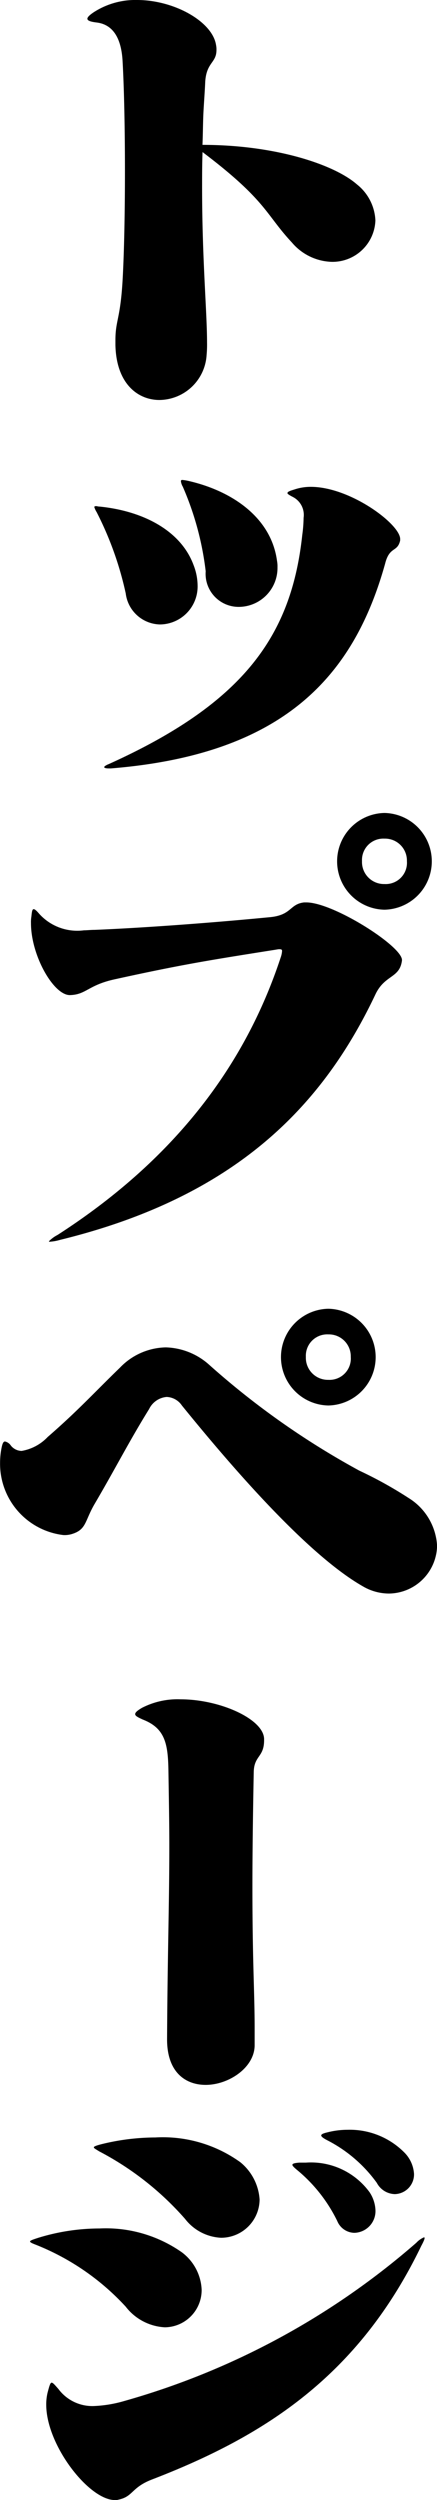 <svg xmlns="http://www.w3.org/2000/svg" width="23.353" height="133.368" viewBox="0 0 23.353 133.368">
  <g id="グループ_484" data-name="グループ 484" transform="translate(-275.137 -263.366)">
    <path id="パス_2231" data-name="パス 2231" d="M1306.045,1669.473a2.9,2.9,0,0,1-2.137-1.031c-1.416-1.513-1.344-2.233-4.776-4.825-.024.648-.024,1.272-.024,1.873,0,3.864.264,6.648.264,8.28a6.12,6.12,0,0,1-.023.672,2.553,2.553,0,0,1-2.521,2.4c-1.152,0-2.305-.864-2.352-2.929v-.263c0-1.056.264-1.128.383-3.193.168-2.952.168-8.688,0-11.688-.071-1.32-.575-1.969-1.391-2.065-.6-.072-.649-.215-.145-.551a4.091,4.091,0,0,1,2.305-.649c1.992,0,4.032,1.153,4.225,2.4a1.111,1.111,0,0,1,.023.263c0,.7-.527.649-.6,1.681-.024.576-.072,1.151-.1,1.728-.024.552-.024,1.1-.048,1.656,3.913,0,7.056,1.056,8.257,2.112a2.594,2.594,0,0,1,.984,1.92A2.293,2.293,0,0,1,1306.045,1669.473Z" transform="translate(-1013.171 -1392.138)"/>
    <path id="パス_2232" data-name="パス 2232" d="M1296.852,1688.816a1.886,1.886,0,0,1-1.825-1.656,17.761,17.761,0,0,0-1.559-4.345.99.99,0,0,1-.12-.264c0-.023.024-.048.095-.048.048,0,.1.025.193.025,2.352.239,4.344,1.3,5.016,3.12a3.084,3.084,0,0,1,.216,1.08A2.028,2.028,0,0,1,1296.852,1688.816Zm12.049-3.288c-1.68,6.072-5.449,10.224-14.666,10.968h-.119c-.144,0-.24-.024-.24-.072,0-.023.071-.095.264-.168,7.224-3.263,9.745-6.864,10.321-12.217a7.159,7.159,0,0,0,.071-.912,1.075,1.075,0,0,0-.552-1.1c-.191-.1-.311-.168-.311-.216,0-.072.12-.12.359-.191a2.732,2.732,0,0,1,.889-.145c2.112,0,4.776,1.992,4.776,2.784v.073C1309.549,1684.976,1309.141,1684.639,1308.9,1685.528Zm-7.848,2.351a1.764,1.764,0,0,1-1.753-1.9,15.937,15.937,0,0,0-1.224-4.513.749.749,0,0,1-.1-.288.064.064,0,0,1,.072-.072,2.382,2.382,0,0,1,.312.049c2.328.527,4.441,1.943,4.752,4.272a1.516,1.516,0,0,1,.025.336A2.077,2.077,0,0,1,1301.053,1687.879Z" transform="translate(-1013.171 -1392.138)"/>
    <path id="パス_2233" data-name="パス 2233" d="M1308.373,1708.545c-2.809,5.929-7.44,10.8-16.85,13.1a2.56,2.56,0,0,1-.551.1c-.048,0-.048,0-.048-.024a1.725,1.725,0,0,1,.456-.336c6.192-3.984,10.009-8.976,11.929-14.809a1.243,1.243,0,0,0,.072-.336c0-.072-.025-.1-.145-.1-.072,0-.168.024-.336.048-3.336.528-4.872.768-8.472,1.56-1.416.312-1.512.816-2.376.84s-2.089-2.088-2.089-3.841a1.809,1.809,0,0,1,.024-.359c.025-.265.048-.384.12-.384s.168.1.289.239a2.736,2.736,0,0,0,2.4.889c.168,0,.359-.024.576-.024,2.472-.1,6.1-.361,9.313-.672,1.223-.1,1.08-.7,1.872-.792h.12c1.44,0,5.112,2.328,5.112,3.072v.024C1309.669,1707.7,1308.877,1707.489,1308.373,1708.545Zm.48-4.512a2.581,2.581,0,0,1,0-5.161,2.581,2.581,0,0,1,0,5.161Zm0-3.792a1.142,1.142,0,0,0-1.2,1.2,1.176,1.176,0,0,0,1.2,1.223,1.136,1.136,0,0,0,1.2-1.223A1.17,1.17,0,0,0,1308.853,1700.241Z" transform="translate(-1013.171 -1392.138)"/>
    <path id="パス_2234" data-name="パス 2234" d="M1309.093,1740.513a2.764,2.764,0,0,1-1.392-.384c-2.952-1.679-6.984-6.336-9.673-9.648a1.03,1.03,0,0,0-.816-.456,1.151,1.151,0,0,0-.936.647c-1.056,1.7-1.8,3.169-2.9,5.041-.553.936-.433,1.392-1.248,1.632a1.336,1.336,0,0,1-.433.048,3.834,3.834,0,0,1-3.383-3.864,4.09,4.09,0,0,1,.071-.744c.049-.264.1-.384.192-.384a.511.511,0,0,1,.312.216.752.752,0,0,0,.576.288,2.5,2.5,0,0,0,1.393-.744c1.631-1.416,2.471-2.352,3.864-3.7a3.48,3.48,0,0,1,2.448-1.08,3.618,3.618,0,0,1,2.328.937,42.547,42.547,0,0,0,8.017,5.64,21.737,21.737,0,0,1,2.64,1.464,3.2,3.2,0,0,1,1.512,2.544A2.6,2.6,0,0,1,1309.093,1740.513Zm-3.24-10.032a2.581,2.581,0,0,1,0-5.161,2.581,2.581,0,0,1,0,5.161Zm0-3.793a1.142,1.142,0,0,0-1.2,1.2,1.178,1.178,0,0,0,1.2,1.225,1.138,1.138,0,0,0,1.2-1.225A1.171,1.171,0,0,0,1305.853,1726.688Z" transform="translate(-1013.171 -1392.138)"/>
    <path id="パス_2235" data-name="パス 2235" d="M1301.868,1750.016c-.048,2.521-.071,4.513-.071,6.1,0,4.128.119,5.64.119,7.584v.936c-.023,1.176-1.392,2.088-2.616,2.088-1.08,0-2.064-.672-2.064-2.424.024-4.608.12-7.129.12-10.344,0-1.2-.024-2.5-.048-4.033-.024-1.416-.192-2.232-1.369-2.688-.263-.12-.407-.193-.407-.288s.12-.193.36-.336a4.152,4.152,0,0,1,2.064-.456c2.112,0,4.44,1.055,4.465,2.112v.071C1302.421,1749.247,1301.893,1749.152,1301.868,1750.016Z" transform="translate(-1013.171 -1392.138)"/>
    <path id="パス_2236" data-name="パス 2236" d="M1297.116,1779.656a2.831,2.831,0,0,1-2.089-1.1,13.077,13.077,0,0,0-4.824-3.312c-.191-.073-.288-.12-.288-.168s.145-.1.433-.193a11.164,11.164,0,0,1,3.288-.5,7.073,7.073,0,0,1,4.392,1.273,2.633,2.633,0,0,1,1.056,1.992A1.987,1.987,0,0,1,1297.116,1779.656Zm13.705-4.344c-3.336,6.912-8.329,10.129-14.377,12.457-1.129.432-1.008.912-1.8,1.08a.491.491,0,0,1-.192.023c-1.392,0-3.673-2.927-3.673-5.087a2.678,2.678,0,0,1,.073-.649c.095-.359.143-.527.215-.527s.168.119.361.336a2.26,2.26,0,0,0,1.872.912,6.709,6.709,0,0,0,1.632-.265,40.445,40.445,0,0,0,15.626-8.448,1.2,1.2,0,0,1,.407-.288C1311.037,1774.856,1310.989,1775,1310.821,1775.312Zm-10.705-.433a2.588,2.588,0,0,1-1.92-1.008,15.905,15.905,0,0,0-4.585-3.6c-.191-.119-.288-.168-.288-.216s.145-.1.408-.168a12.145,12.145,0,0,1,2.881-.359,7.1,7.1,0,0,1,4.536,1.319,2.8,2.8,0,0,1,1.033,1.992A2.058,2.058,0,0,1,1300.116,1774.879Zm7.129-.263a1.008,1.008,0,0,1-.912-.624,8.155,8.155,0,0,0-2.16-2.737c-.145-.12-.24-.216-.24-.263,0-.073.12-.1.36-.121h.359a3.877,3.877,0,0,1,3.409,1.584,1.874,1.874,0,0,1,.312.96A1.159,1.159,0,0,1,1307.245,1774.616Zm2.16-2.065a1.122,1.122,0,0,1-.96-.6,7.452,7.452,0,0,0-2.665-2.281c-.407-.216-.407-.312,0-.408a4.366,4.366,0,0,1,1.1-.143,4.106,4.106,0,0,1,3.024,1.2,1.774,1.774,0,0,1,.529,1.151A1.052,1.052,0,0,1,1309.405,1772.551Z" transform="translate(-1013.171 -1392.138)"/>
  </g>
</svg>
